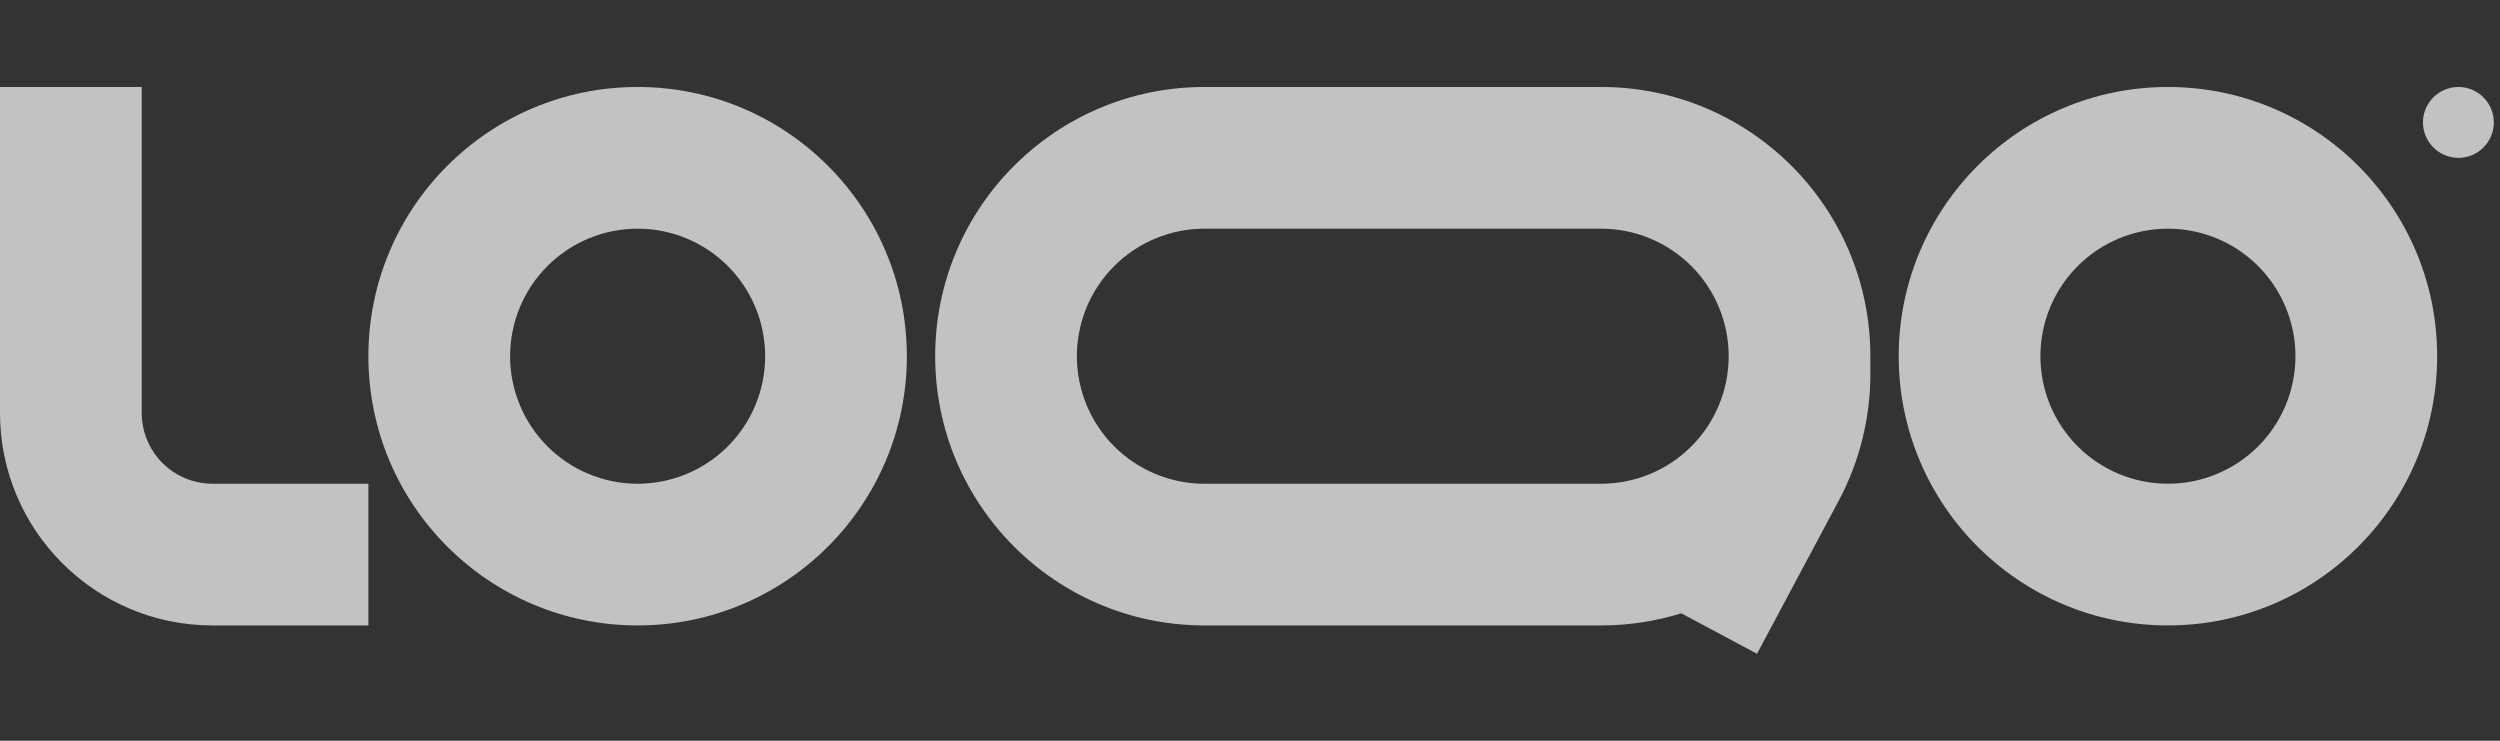 <svg width="81" height="24" viewBox="0 0 81 24" fill="none" xmlns="http://www.w3.org/2000/svg">
<rect x="0" y="0" width="81" height="24" fill="#333333" stroke="none"/>
<g clip-path="url(#clip0_2001_582)">
<g clip-path="url(#clip1_2001_582)">
<path fill-rule="evenodd" clip-rule="evenodd" d="M6.886 15.673C6.278 15.673 5.694 15.431 5.263 15C4.833 14.57 4.591 13.986 4.591 13.377V2.818H0V13.377C0 17.18 3.083 20.264 6.886 20.264H11.936V15.673H6.886ZM20.659 7.409C20.116 7.409 19.579 7.516 19.078 7.724C18.577 7.931 18.121 8.236 17.738 8.619C17.354 9.003 17.049 9.458 16.842 9.96C16.634 10.461 16.527 10.998 16.527 11.541C16.527 12.084 16.634 12.621 16.842 13.122C17.049 13.623 17.354 14.079 17.738 14.463C18.121 14.846 18.577 15.151 19.078 15.358C19.579 15.566 20.116 15.673 20.659 15.673C21.755 15.673 22.806 15.237 23.581 14.463C24.356 13.688 24.791 12.637 24.791 11.541C24.791 10.445 24.356 9.394 23.581 8.619C22.806 7.844 21.755 7.409 20.659 7.409ZM11.936 11.541C11.936 6.724 15.842 2.818 20.659 2.818C25.476 2.818 29.382 6.724 29.382 11.541C29.382 16.358 25.476 20.264 20.659 20.264C15.842 20.264 11.936 16.358 11.936 11.541ZM70.241 7.409C69.145 7.409 68.094 7.844 67.319 8.619C66.544 9.394 66.109 10.445 66.109 11.541C66.109 12.637 66.544 13.688 67.319 14.463C68.094 15.237 69.145 15.673 70.241 15.673C71.337 15.673 72.388 15.237 73.163 14.463C73.937 13.688 74.373 12.637 74.373 11.541C74.373 10.445 73.937 9.394 73.163 8.619C72.388 7.844 71.337 7.409 70.241 7.409ZM61.518 11.541C61.518 6.724 65.424 2.818 70.241 2.818C75.058 2.818 78.964 6.724 78.964 11.541C78.964 16.358 75.058 20.264 70.241 20.264C65.424 20.264 61.518 16.358 61.518 11.541ZM39.023 2.818C34.206 2.818 30.3 6.724 30.3 11.541C30.3 16.358 34.206 20.264 39.023 20.264H51.877C52.781 20.264 53.653 20.126 54.473 19.871L56.927 21.182L59.575 16.222C60.248 14.959 60.6 13.55 60.6 12.12V11.541C60.6 6.724 56.694 2.818 51.877 2.818H39.023ZM56.009 11.541C56.009 10.445 55.574 9.394 54.799 8.619C54.024 7.844 52.973 7.409 51.877 7.409H39.023C38.48 7.409 37.943 7.516 37.442 7.724C36.94 7.931 36.485 8.236 36.101 8.619C35.717 9.003 35.413 9.458 35.205 9.96C34.998 10.461 34.891 10.998 34.891 11.541C34.891 12.084 34.998 12.621 35.205 13.122C35.413 13.623 35.717 14.079 36.101 14.463C36.485 14.846 36.94 15.151 37.442 15.358C37.943 15.566 38.48 15.673 39.023 15.673H51.877C52.968 15.673 54.014 15.242 54.788 14.474C55.562 13.706 56.001 12.663 56.009 11.573V11.541Z" fill="white" fill-opacity="0.7"/>
<path d="M80.8 3.966C80.8 4.27 80.679 4.562 80.464 4.777C80.249 4.993 79.957 5.114 79.652 5.114C79.348 5.114 79.056 4.993 78.841 4.777C78.625 4.562 78.504 4.27 78.504 3.966C78.504 3.662 78.625 3.37 78.841 3.154C79.056 2.939 79.348 2.818 79.652 2.818C79.957 2.818 80.249 2.939 80.464 3.154C80.679 3.37 80.8 3.662 80.8 3.966Z" fill="white" fill-opacity="0.7"/>
</g>
</g>
<defs>
<clipPath id="clip0_2001_582">
<rect width="80.8" height="24" fill="white"/>
</clipPath>
<clipPath id="clip1_2001_582">
<rect width="80.8" height="18.364" fill="white" transform="translate(0 2.818)"/>
</clipPath>
</defs>
</svg>
